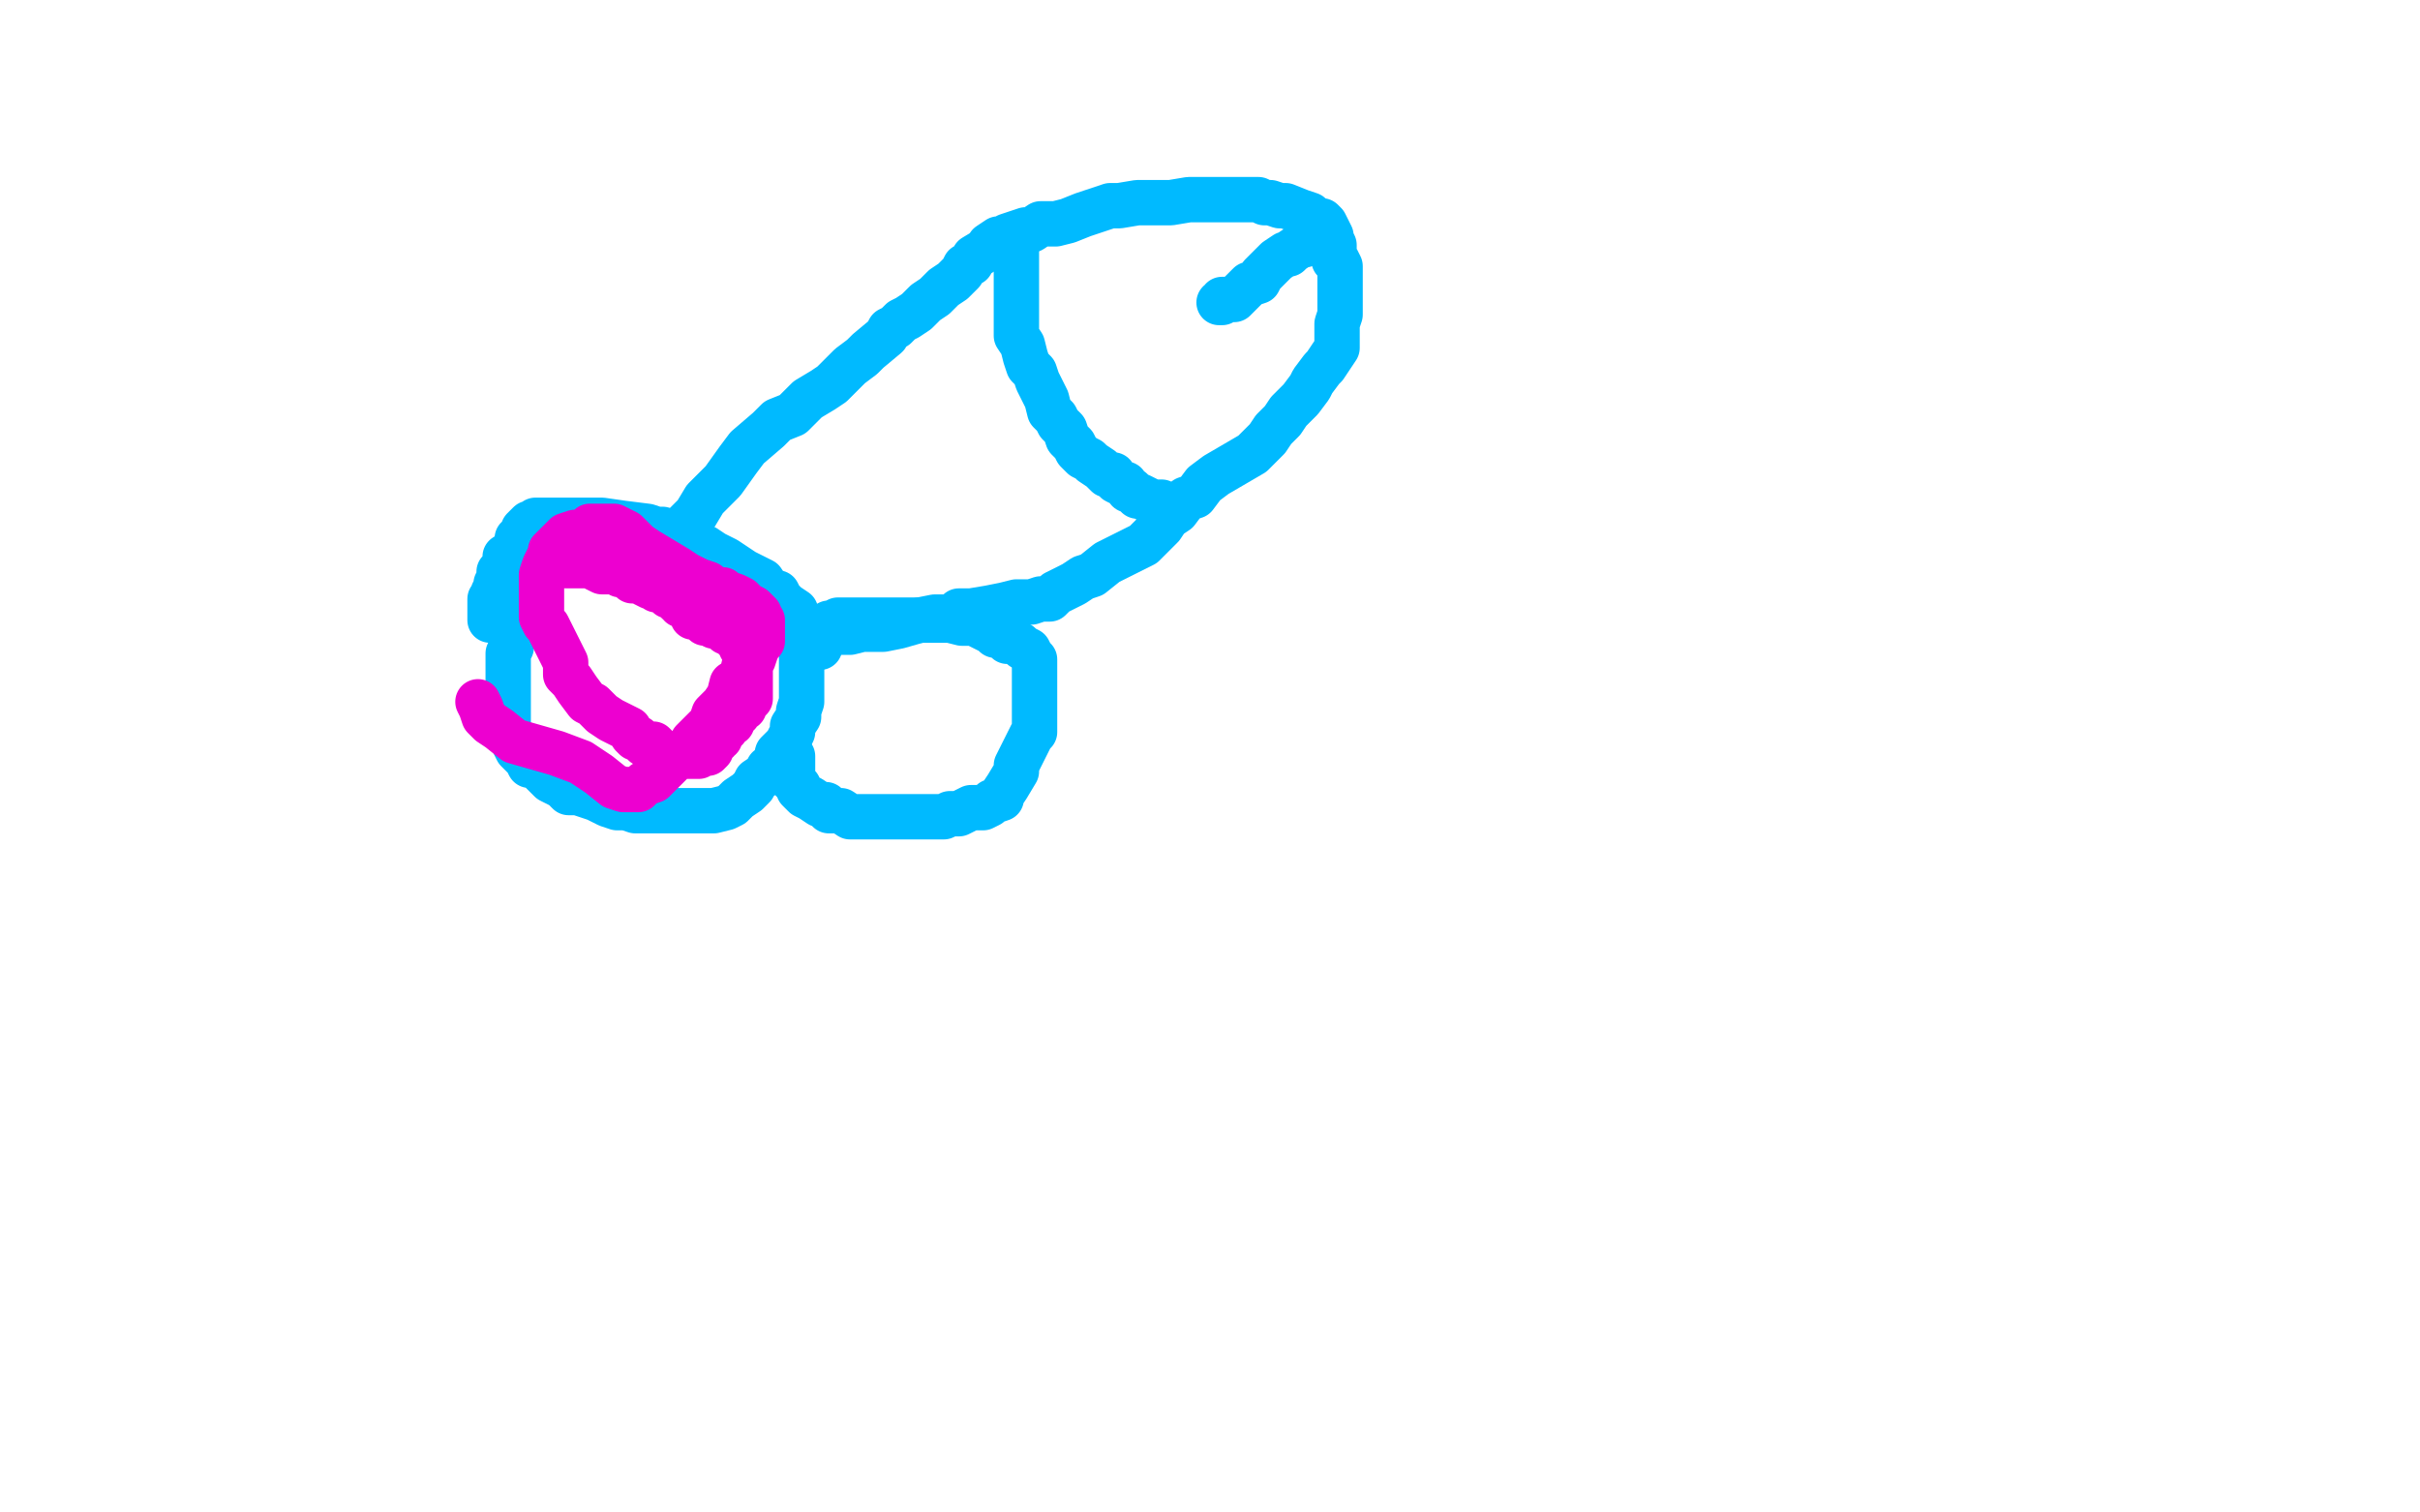 <?xml version="1.0" standalone="no"?>
<!DOCTYPE svg PUBLIC "-//W3C//DTD SVG 1.1//EN"
"http://www.w3.org/Graphics/SVG/1.1/DTD/svg11.dtd">

<svg width="800" height="500" version="1.1" xmlns="http://www.w3.org/2000/svg" xmlns:xlink="http://www.w3.org/1999/xlink" style="stroke-antialiasing: false"><desc>This SVG has been created on https://colorillo.com/</desc><rect x='0' y='0' width='800' height='500' style='fill: rgb(255,255,255); stroke-width:0' /><polyline points="172,194 171,195 171,195 171,197 171,197 171,198 171,198 171,199 171,199 171,200 171,200 171,201 171,201 171,202 171,202 171,203 171,203 170,204 170,204 170,206 170,206 170,207 170,207 169,212 169,214 168,216 168,217 168,218 168,220 168,221 168,223 168,224 168,225 168,227 168,229 168,230 168,232 168,233 168,234 168,235 168,236 168,237 168,238 168,239 168,240 168,241 169,243 169,244 170,244 170,246 171,248 172,249 174,251 175,253 177,253 179,255 180,256 182,258 184,259 186,260 188,262 189,262 191,262 194,263 197,264 199,265 201,266 204,267 207,267 210,268 213,268 215,268 217,268 218,268 221,268 224,268 227,268 229,268 231,268 234,268 236,268 240,267 242,266 244,264 247,262 249,260 250,258 253,256 254,254 256,253 257,249 260,246 262,242 262,240 264,237 264,235 265,232 265,229 265,226 265,224 265,222 265,221 265,218 265,217 265,214 265,212 265,211 265,210 264,206 264,205 263,202 260,200 258,198 257,196 254,195 252,192 250,191 246,189 243,187 240,185 236,183 233,181 229,180 225,178 222,176 219,175 217,175 214,174 206,173 199,172 193,172 189,172 184,172 182,172 181,172 179,172 177,172 176,173 175,173 173,175 173,177 171,178 171,179 169,183 167,184 167,186 166,188 165,189 165,191 164,193 164,194 163,196 163,197 163,198 162,198 162,199 162,200 162,201 162,202 162,203 162,204 162,205 163,205" style="fill: none; stroke: #00baff; stroke-width: 15; stroke-linejoin: round; stroke-linecap: round; stroke-antialiasing: false; stroke-antialias: 0; opacity: 1.0"/>
<polyline points="262,250 262,251 262,251 262,253 262,253 262,254 262,254 262,256 262,256 262,258 262,258 264,260 264,260 264,261 264,261 266,263 268,264 271,266 273,266 274,267 274,268 277,268 278,268 281,270 283,270 285,270 290,270 292,270 295,270 297,270 300,270 302,270 306,270 307,270 309,270 312,270 314,269 317,269 321,267 323,267 325,267 327,266 328,265 331,264 331,263 333,260 336,255 336,253 338,249 339,247 341,243 342,242 342,240 342,239 342,237 342,236 342,235 342,233 342,232 342,231 342,229 342,226 342,225 342,223 342,221 342,218 341,217 340,215 338,214 337,213 334,212 333,212 332,210 331,210 329,210 328,209 326,208 322,206 319,206 318,206 314,205 313,205 311,205 305,205 303,205 301,205 296,205 295,205 293,205 291,205 290,205 289,205 285,205 283,205 281,205 280,205 277,205 275,206 274,206 273,207 273,208 272,209 272,210 271,212 271,213 271,214" style="fill: none; stroke: #00baff; stroke-width: 15; stroke-linejoin: round; stroke-linecap: round; stroke-antialiasing: false; stroke-antialias: 0; opacity: 1.0"/>
<polyline points="269,211 270,210 270,210 273,209 273,209 275,209 275,209 278,209 278,209 281,209 281,209 285,208 285,208 292,208 292,208 297,207 297,207 304,205 304,205 309,204 309,204 313,204 313,204 315,204 317,202 321,202 327,201 332,200 336,199 339,199 341,199 344,198 346,198 347,198 348,197 349,196 351,195 355,193 358,191 361,190 366,186 370,184 378,180 382,176 384,174 386,171 389,169 392,165 395,164 398,160 402,157 414,150 417,147 419,145 421,142 423,140 424,139 426,136 430,132 433,128 434,126 437,122 438,121 440,118 442,115 442,110 442,107 443,104 443,101 443,99 443,95 443,93 443,91 443,90 443,89 443,88 442,86 441,86 441,84 441,83 441,82 441,81 440,79 440,78 439,76 438,74 437,73 436,73 435,73 434,72 433,71 430,70 425,68 423,68 420,67 418,67 416,66 414,66 412,66 411,66 410,66 409,66 407,66 406,66 403,66 400,66 396,66 393,66 387,67 376,67 370,68 367,68 358,71 353,73 349,74 344,74 341,76 339,76 333,78 332,79 330,79 327,81 327,82 322,85 321,87 319,88 318,90 315,93 312,95 310,97 309,98 306,100 303,103 300,105 298,106 296,108 294,109 293,111 287,116 285,118 281,121 278,124 275,127 272,129 267,132 265,134 262,137 257,139 254,142 247,148 244,152 239,159 237,161 234,164 233,165 230,170 228,172 227,173 227,174 226,174 225,175" style="fill: none; stroke: #00baff; stroke-width: 15; stroke-linejoin: round; stroke-linecap: round; stroke-antialiasing: false; stroke-antialias: 0; opacity: 1.0"/>
<polyline points="336,80 336,81 336,81 336,83 336,83 336,85 336,85 336,86 336,86 336,87 336,87 336,89 336,89 336,91 336,91 336,93 336,93 336,94 336,94 336,97 336,97 336,100 336,100 336,104 336,104 336,107 336,111 338,114 339,118 340,121 342,123 343,126 344,128 345,130 346,132 347,136 349,138 350,140 352,142 353,145 355,147 356,149 358,151 360,152 361,153 364,155 365,156 366,157 368,157 369,159 371,160 372,160 373,162 374,162 375,163 376,164 377,164 379,165 381,166 382,166 384,166 386,167 387,167 388,167" style="fill: none; stroke: #00baff; stroke-width: 15; stroke-linejoin: round; stroke-linecap: round; stroke-antialiasing: false; stroke-antialias: 0; opacity: 1.0"/>
<polyline points="431,81 430,81 430,81 427,83 427,83 426,84 426,84 425,84 425,84 422,86 422,86 421,87 421,87 419,89 419,89 417,91 417,91 416,93 416,93 413,94 413,94 411,96 411,96 410,97 408,99 406,99 405,99 404,99 404,100 403,100" style="fill: none; stroke: #00baff; stroke-width: 15; stroke-linejoin: round; stroke-linecap: round; stroke-antialiasing: false; stroke-antialias: 0; opacity: 1.0"/>
<polyline points="187,187 188,187 188,187 190,187 190,187 191,187 191,187 193,187 193,187 195,187 195,187 197,188 197,188 199,189 199,189 200,189 200,189 202,189 202,189 204,189 204,189 205,189 205,190 207,190 208,190 208,191 209,191 209,192 210,192 211,192 213,192 213,193 215,194 216,194 217,195 218,195 219,195 220,195 220,196 221,196 221,197 222,197 223,197 224,198 224,199 225,199 225,200 226,200 227,201 228,201 228,202 229,203 229,204 230,204 231,204 232,205 233,206 234,206 236,207 238,207 239,208 240,209 241,209 242,209 243,209 243,210 243,211 244,212 245,213 245,214 246,214 246,215 246,216 247,216 247,217 247,219 248,220 248,221 248,222 248,223 248,224 248,225 248,226 248,227 248,228 248,229 248,230 248,231 247,231 247,232 246,232 246,233 246,234 245,234 244,236 243,236 243,237 242,238 242,239 240,240 240,241 238,242 238,244 237,244 237,245 236,245 235,247 235,248 234,249 233,249 232,249 231,250 230,250 229,250 228,250 227,250 225,250 224,250 223,250 222,250 220,249 218,248 216,246 214,246 213,246 212,245 211,244 210,244 209,243 208,241 206,240 204,239 202,238 199,236 198,235 196,233 194,232 191,228 189,225 187,223 187,219 185,215 184,213 182,209 181,207 180,206 179,204 179,203 179,202 179,200 179,199 179,197 179,194 179,190 180,187 181,185 182,184 182,182 183,181 184,180 185,179 186,178 187,177 190,176 192,176 194,175 195,174 196,174 198,174 201,174 203,174 205,175 207,176 211,180 214,182 219,185 224,188 227,190 231,192 234,193 236,195 239,195 240,196 243,197 245,198 246,199 247,200 249,201 250,202 251,203 251,204 252,205 252,207 252,208 252,209 252,210 252,211 252,212 251,213 250,215 249,218 246,220 245,224 242,226 241,230 239,233 236,236 235,239 233,241 231,243 229,245 228,247 225,249 223,250 222,252 220,254 218,256 216,258 213,259 212,260 211,261 210,261 208,261 206,261 203,260 198,256 192,252 184,249 177,247 170,245 165,241 162,239 160,237 159,234 158,232" style="fill: none; stroke: #ed00d0; stroke-width: 15; stroke-linejoin: round; stroke-linecap: round; stroke-antialiasing: false; stroke-antialias: 0; opacity: 1.0"/>
</svg>
